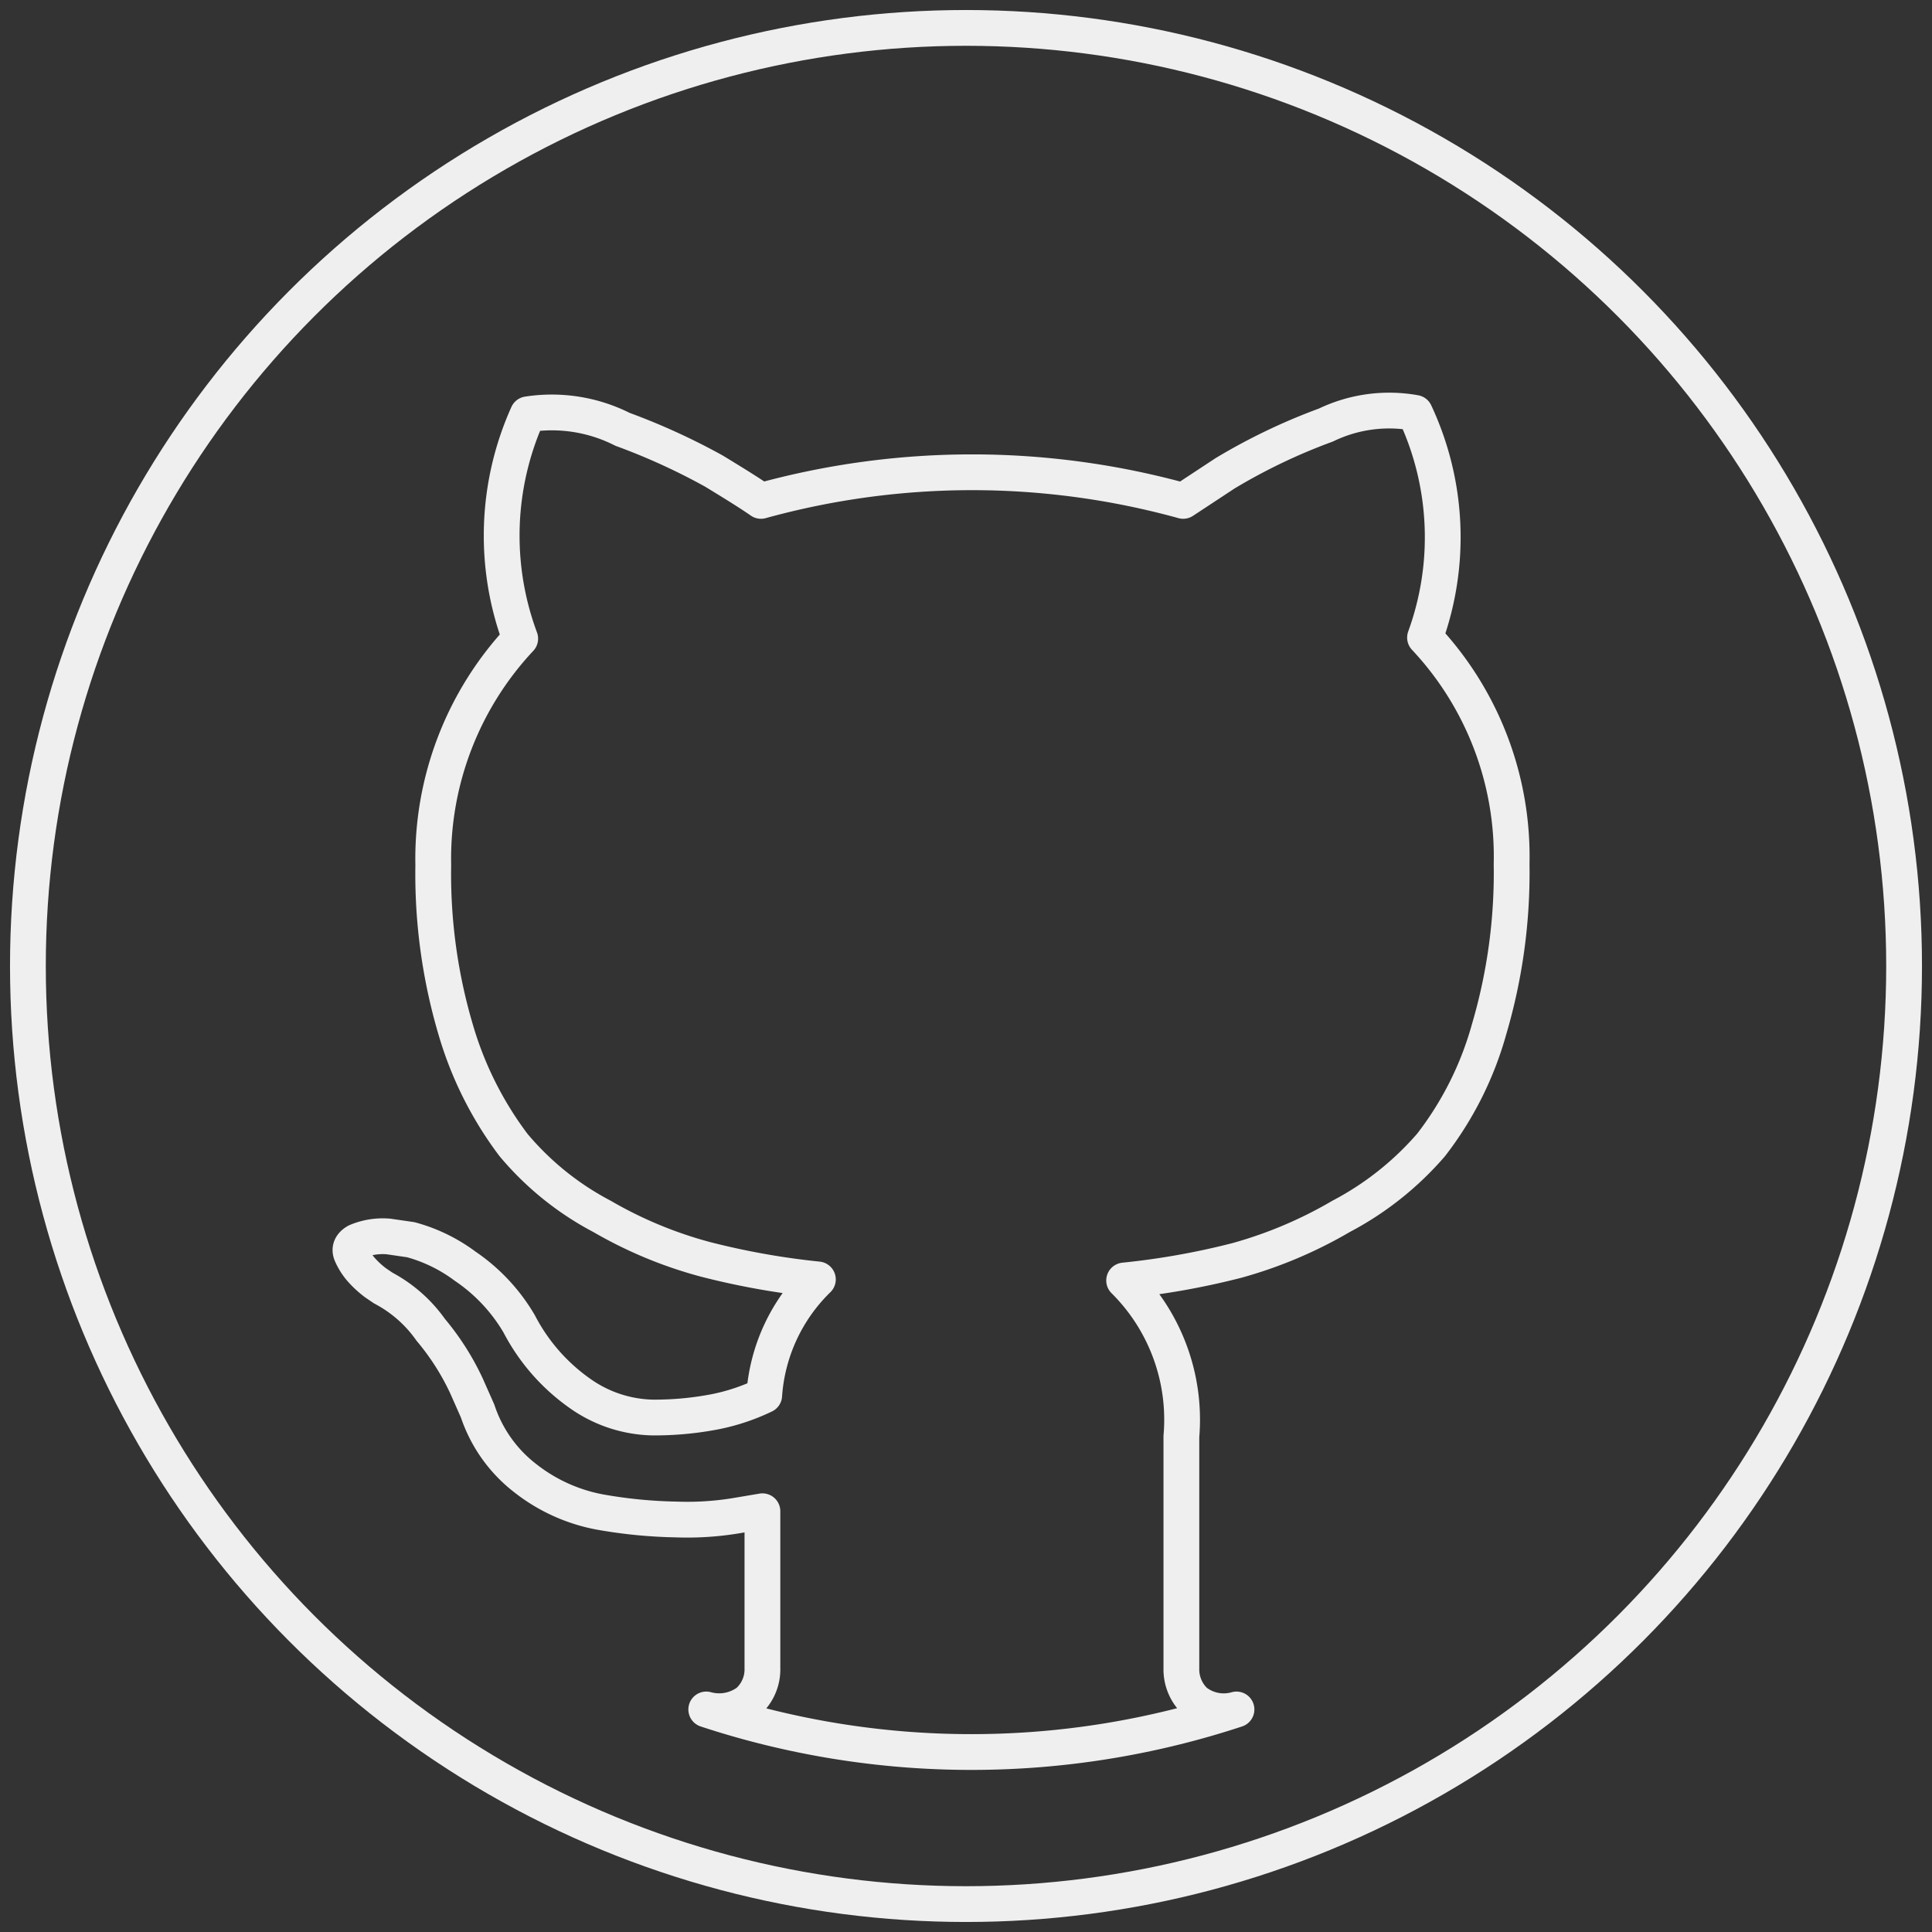 <svg xmlns="http://www.w3.org/2000/svg" viewBox="0 0 54 54"><rect x="0" y="0" width="54" height="54" fill="#333333" stroke="none"/><title>new_portfolio</title><path d="M39.55,11.54a4.07,4.07,0,0,0-2.49.34,16.5,16.5,0,0,0-2.82,1.35L33.07,14a22.16,22.16,0,0,0-11.8,0c-.33-.23-.77-.5-1.31-.83A18.24,18.24,0,0,0,17.4,12a4.38,4.38,0,0,0-2.65-.42,8.26,8.26,0,0,0-.21,6.27,9,9,0,0,0-2.43,6.33,15.34,15.34,0,0,0,.63,4.61A10,10,0,0,0,14.35,32,8.2,8.2,0,0,0,16.83,34a11.84,11.84,0,0,0,2.89,1.2,21.37,21.37,0,0,0,3.14.56A5,5,0,0,0,21.36,39a5.74,5.74,0,0,1-1.38.46,8.93,8.93,0,0,1-1.75.16,3.64,3.64,0,0,1-2-.66A5.44,5.44,0,0,1,14.51,37,5,5,0,0,0,13,35.39a4.5,4.5,0,0,0-1.52-.74l-.62-.09a1.87,1.87,0,0,0-.89.14c-.16.09-.21.21-.15.35a1.7,1.7,0,0,0,.27.43,2.74,2.74,0,0,0,.4.37l.22.15a3.79,3.79,0,0,1,1.33,1.17,7.07,7.07,0,0,1,1,1.57l.31.7a3.94,3.94,0,0,0,1.35,1.89,4.79,4.79,0,0,0,2.06.93,13.47,13.47,0,0,0,2.14.21,8.38,8.38,0,0,0,1.7-.11l.71-.12c0,.78,0,1.69,0,2.73s0,1.6,0,1.66a1.21,1.21,0,0,1-.4.93,1.35,1.35,0,0,1-1.17.22,23.67,23.67,0,0,0,14.82,0,1.29,1.29,0,0,1-1.16-.23,1.23,1.23,0,0,1-.38-.92V40.15a5.48,5.48,0,0,0-1.6-4.36,21.28,21.28,0,0,0,3.15-.56A12.17,12.17,0,0,0,37.48,34,8.62,8.62,0,0,0,40,32a9.38,9.38,0,0,0,1.62-3.23,15.46,15.46,0,0,0,.63-4.62,8.94,8.94,0,0,0-2.42-6.33A8.19,8.19,0,0,0,39.55,11.54Z" style="fill:none;stroke:#efefef;stroke-linejoin:round"/><circle cx="27" cy="27" r="26.22" style="fill:none;stroke:#efefef;stroke-linejoin:round"/></svg>